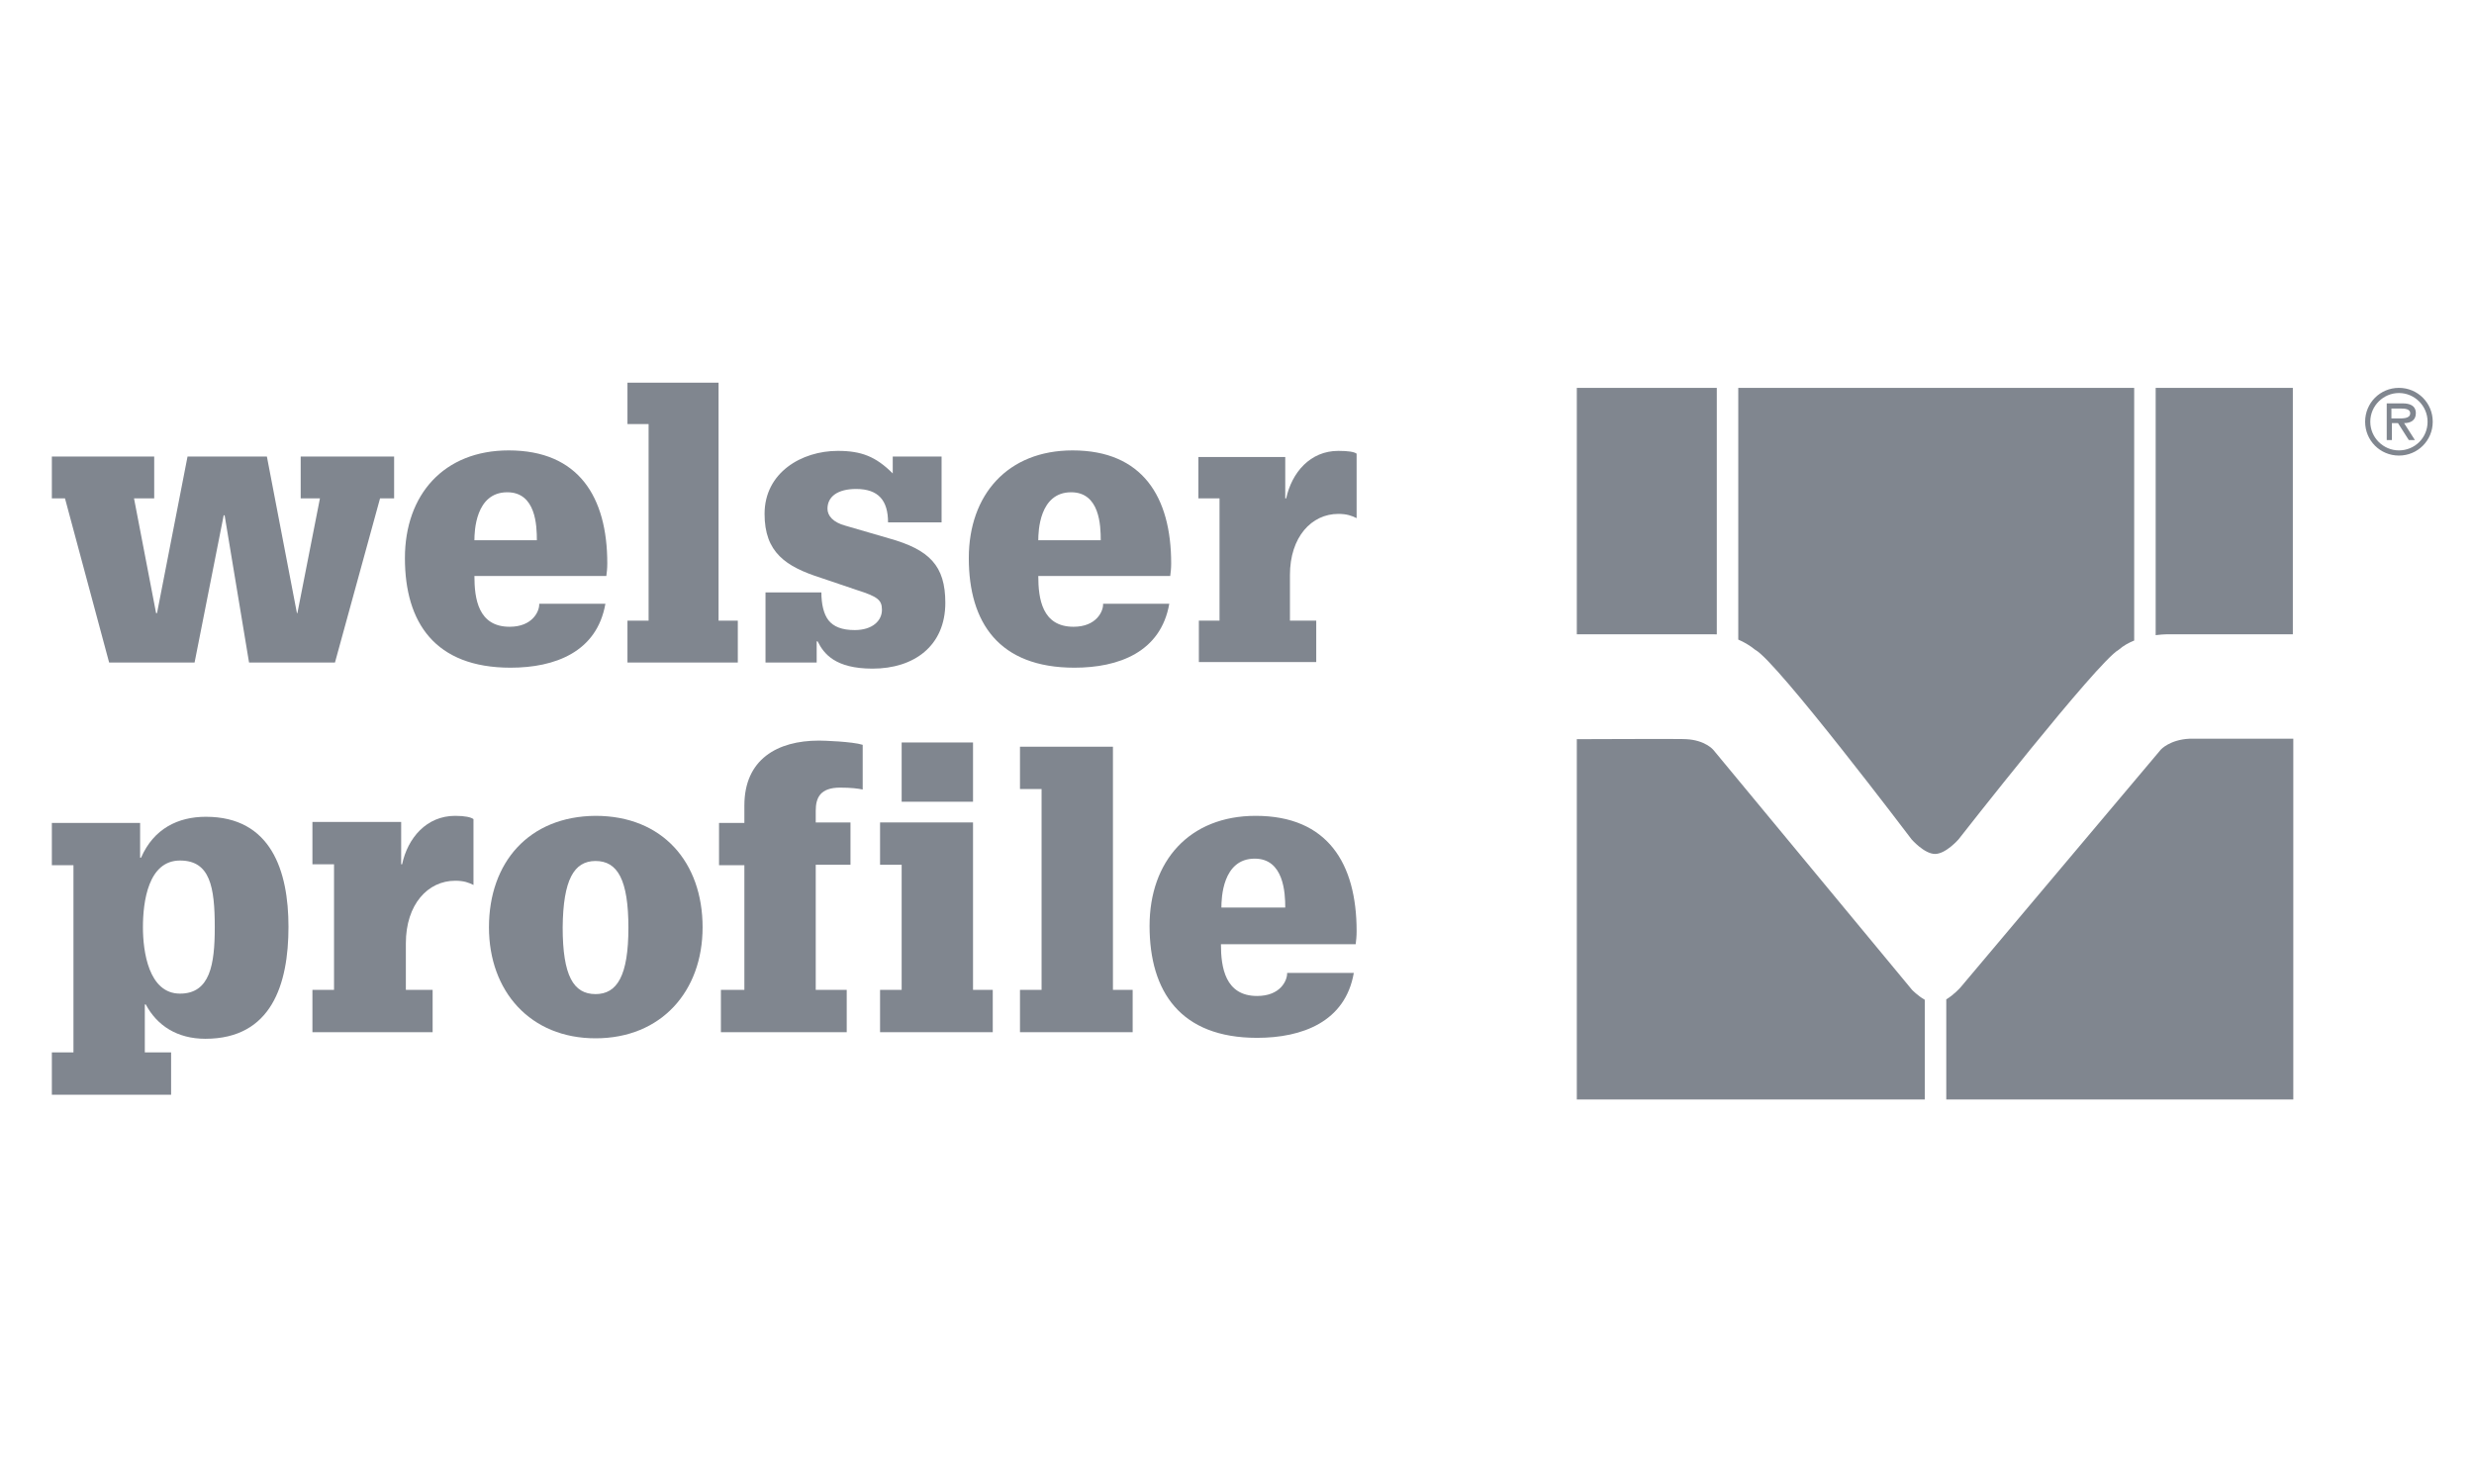 <svg width="200" height="120" viewBox="0 0 200 120" fill="none" xmlns="http://www.w3.org/2000/svg">
<path fill-rule="evenodd" clip-rule="evenodd" d="M193.932 36.839C195.45 36.839 196.664 35.622 196.664 34.101C196.664 32.58 195.45 31.363 193.932 31.363C192.413 31.363 191.199 32.58 191.199 34.101C191.199 35.622 192.413 36.839 193.932 36.839ZM193.932 36.421C192.679 36.421 191.616 35.394 191.616 34.101C191.616 32.808 192.679 31.781 193.932 31.781C195.184 31.781 196.247 32.808 196.247 34.101C196.247 35.432 195.184 36.421 193.932 36.421ZM194.349 34.215C194.88 34.215 195.298 33.987 195.298 33.416C195.298 32.77 194.767 32.618 194.235 32.618H192.945V35.584H193.362V34.215H193.856L194.729 35.584H195.222L194.349 34.215ZM193.324 33.797V33.036H194.121C194.425 33.036 194.843 33.074 194.843 33.416C194.843 33.873 194.197 33.835 193.818 33.835H193.324V33.797Z" fill="#80868F"/>
<path fill-rule="evenodd" clip-rule="evenodd" d="M5.938 85.101H4.192V88.524H13.832V85.101H11.707V81.222H11.783C12.694 82.933 14.326 83.998 16.603 83.998C21.955 83.998 23.321 79.587 23.321 74.947C23.321 70.421 21.917 66.047 16.641 66.047C14.402 66.047 12.428 66.998 11.403 69.356H11.327V66.542H4.192V69.965H5.938V85.101ZM11.555 74.985C11.555 72.931 11.973 69.584 14.553 69.584C16.983 69.584 17.362 71.714 17.362 74.985C17.362 77.989 16.983 80.347 14.553 80.347C12.011 80.347 11.555 76.924 11.555 74.985Z" fill="#80868F"/>
<path d="M27.003 80.043H25.257V83.466H34.974V80.043H32.81V76.278C32.81 73.121 34.594 71.219 36.795 71.219C37.517 71.219 37.896 71.372 38.276 71.562V66.237C38.086 66.085 37.593 65.971 36.795 65.971C34.48 65.971 32.962 67.759 32.507 69.888H32.431V66.466H25.257V69.888H27.003V80.043Z" fill="#80868F"/>
<path fill-rule="evenodd" clip-rule="evenodd" d="M39.528 74.985C39.528 80.157 42.868 83.96 48.144 83.96C53.458 83.96 56.798 80.157 56.798 74.985C56.798 69.736 53.572 65.971 48.144 65.971C42.755 66.009 39.528 69.736 39.528 74.985ZM48.144 69.622C49.928 69.622 50.801 71.144 50.801 75.023C50.801 78.902 49.89 80.385 48.144 80.385C46.36 80.385 45.487 78.902 45.487 74.985C45.525 71.144 46.398 69.622 48.144 69.622Z" fill="#80868F"/>
<path d="M60.176 80.043H58.278V83.466H68.45V80.043H65.945V69.927H68.754V66.504H65.945V65.553C65.945 64.488 66.325 63.689 67.919 63.689C68.83 63.689 69.361 63.765 69.741 63.842V60.228C68.906 59.962 66.553 59.886 66.211 59.886C62.833 59.886 60.176 61.407 60.176 65.135V66.542H58.127V69.965H60.176V80.043Z" fill="#80868F"/>
<path fill-rule="evenodd" clip-rule="evenodd" d="M72.891 80.043H71.145V83.466H80.255V80.043H78.66V66.504H71.145V69.927H72.891V80.043ZM72.891 64.83H78.66V60.038H72.891V64.83Z" fill="#80868F"/>
<path d="M84.202 80.043H82.456V83.466H91.565V80.043H89.971V60.381H82.456V63.803H84.202V80.043Z" fill="#80868F"/>
<path fill-rule="evenodd" clip-rule="evenodd" d="M98.739 73.387C98.739 72.665 98.815 69.432 101.434 69.432C103.787 69.432 103.901 72.208 103.901 73.387H98.739ZM104.053 78.712C104.053 79.282 103.521 80.537 101.624 80.537C99.043 80.537 98.701 78.217 98.701 76.354H109.594C109.632 76.049 109.67 75.745 109.67 75.289C109.67 69.812 107.317 65.971 101.51 65.971C96.158 65.971 92.932 69.622 92.932 74.871C92.932 80.195 95.437 83.922 101.624 83.922C105.267 83.922 108.759 82.629 109.442 78.674H104.053V78.712Z" fill="#80868F"/>
<path d="M24.042 49.58H24.004L21.575 36.915H15.161L12.694 49.58H12.618L10.834 40.3H12.466V36.915H4.192V40.3H5.254L8.822 53.573H15.73L18.083 41.669H18.159L20.133 53.573H27.079L30.723 40.3H31.861V36.915H24.308V40.3H25.864L24.042 49.58Z" fill="#80868F"/>
<path fill-rule="evenodd" clip-rule="evenodd" d="M38.352 43.685C38.352 43 38.428 39.806 41.008 39.806C43.324 39.806 43.4 42.506 43.4 43.685H38.352ZM43.59 48.895C43.59 49.427 43.058 50.682 41.198 50.682C38.655 50.682 38.352 48.401 38.352 46.575H49.017C49.055 46.271 49.093 46.005 49.093 45.548C49.093 40.186 46.778 36.421 41.122 36.421C35.885 36.421 32.734 39.996 32.734 45.13C32.734 50.34 35.163 53.991 41.274 53.991C44.842 53.991 48.258 52.736 48.941 48.819H43.59V48.895Z" fill="#80868F"/>
<path d="M52.433 50.188H50.725V53.573H59.645V50.188H58.089V30.944H50.725V34.291H52.433V50.188Z" fill="#80868F"/>
<path d="M72.17 38.284C70.804 36.915 69.627 36.459 67.729 36.459C64.807 36.459 61.808 38.208 61.808 41.555C61.808 44.673 63.516 45.815 66.363 46.727L69.285 47.716C70.956 48.248 71.297 48.515 71.297 49.313C71.297 50.188 70.538 50.949 69.096 50.949C68.071 50.949 67.388 50.682 66.97 50.15C66.591 49.656 66.401 48.857 66.401 47.906H61.884V53.573H66.021V51.861H66.097C66.591 52.85 67.502 54.067 70.538 54.067C73.878 54.067 76.421 52.242 76.421 48.743C76.421 45.738 75.131 44.445 71.867 43.533L68.337 42.506C67.35 42.239 66.894 41.707 66.894 41.137C66.894 40.148 67.729 39.539 69.21 39.539C71.031 39.539 71.79 40.49 71.79 42.239H76.118V36.915H72.17V38.284Z" fill="#80868F"/>
<path fill-rule="evenodd" clip-rule="evenodd" d="M83.936 43.685C83.936 43 84.012 39.806 86.593 39.806C88.909 39.806 88.984 42.506 88.984 43.685H83.936ZM89.174 48.895C89.174 49.427 88.643 50.682 86.783 50.682C84.24 50.682 83.936 48.401 83.936 46.575H94.602C94.64 46.271 94.678 46.005 94.678 45.548C94.678 40.186 92.362 36.421 86.707 36.421C81.469 36.421 78.319 39.996 78.319 45.13C78.319 50.34 80.748 53.991 86.859 53.991C90.427 53.991 93.843 52.736 94.526 48.819H89.174V48.895Z" fill="#80868F"/>
<path d="M98.625 50.188H96.917V53.535H106.406V50.188H104.28V46.499C104.28 43.419 106.026 41.555 108.19 41.555C108.873 41.555 109.291 41.707 109.67 41.897V36.687C109.48 36.535 108.987 36.459 108.19 36.459C105.913 36.459 104.432 38.208 103.977 40.3H103.901V36.953H96.879V40.3H98.587V50.188H98.625Z" fill="#80868F"/>
<path fill-rule="evenodd" clip-rule="evenodd" d="M174.266 51.36C174.973 51.269 175.485 51.291 175.485 51.291H185.354V31.363H174.266V51.36ZM172.529 31.363H140.523V51.72C140.961 51.905 141.432 52.169 141.894 52.546C143.602 53.421 154.534 67.873 154.534 67.873C154.534 67.873 155.559 69.052 156.431 69.052C157.304 69.052 158.329 67.873 158.329 67.873C158.329 67.873 169.564 53.497 171.272 52.546C171.645 52.218 172.082 51.975 172.529 51.795V31.363ZM138.787 51.298V31.363H127.471V51.291H138.516C138.516 51.291 138.615 51.287 138.787 51.298ZM157.338 88.904H185.392V59.734H177.003C175.409 59.81 174.688 60.609 174.688 60.609L158.481 79.853C158.481 79.853 157.966 80.439 157.338 80.811V88.904ZM155.601 80.845C155.04 80.529 154.572 80.043 154.572 80.043L138.516 60.647C138.516 60.647 137.871 59.848 136.315 59.772C136.353 59.734 127.471 59.772 127.471 59.772V88.904H155.601V80.845Z" fill="#80868F"/>
</svg>
